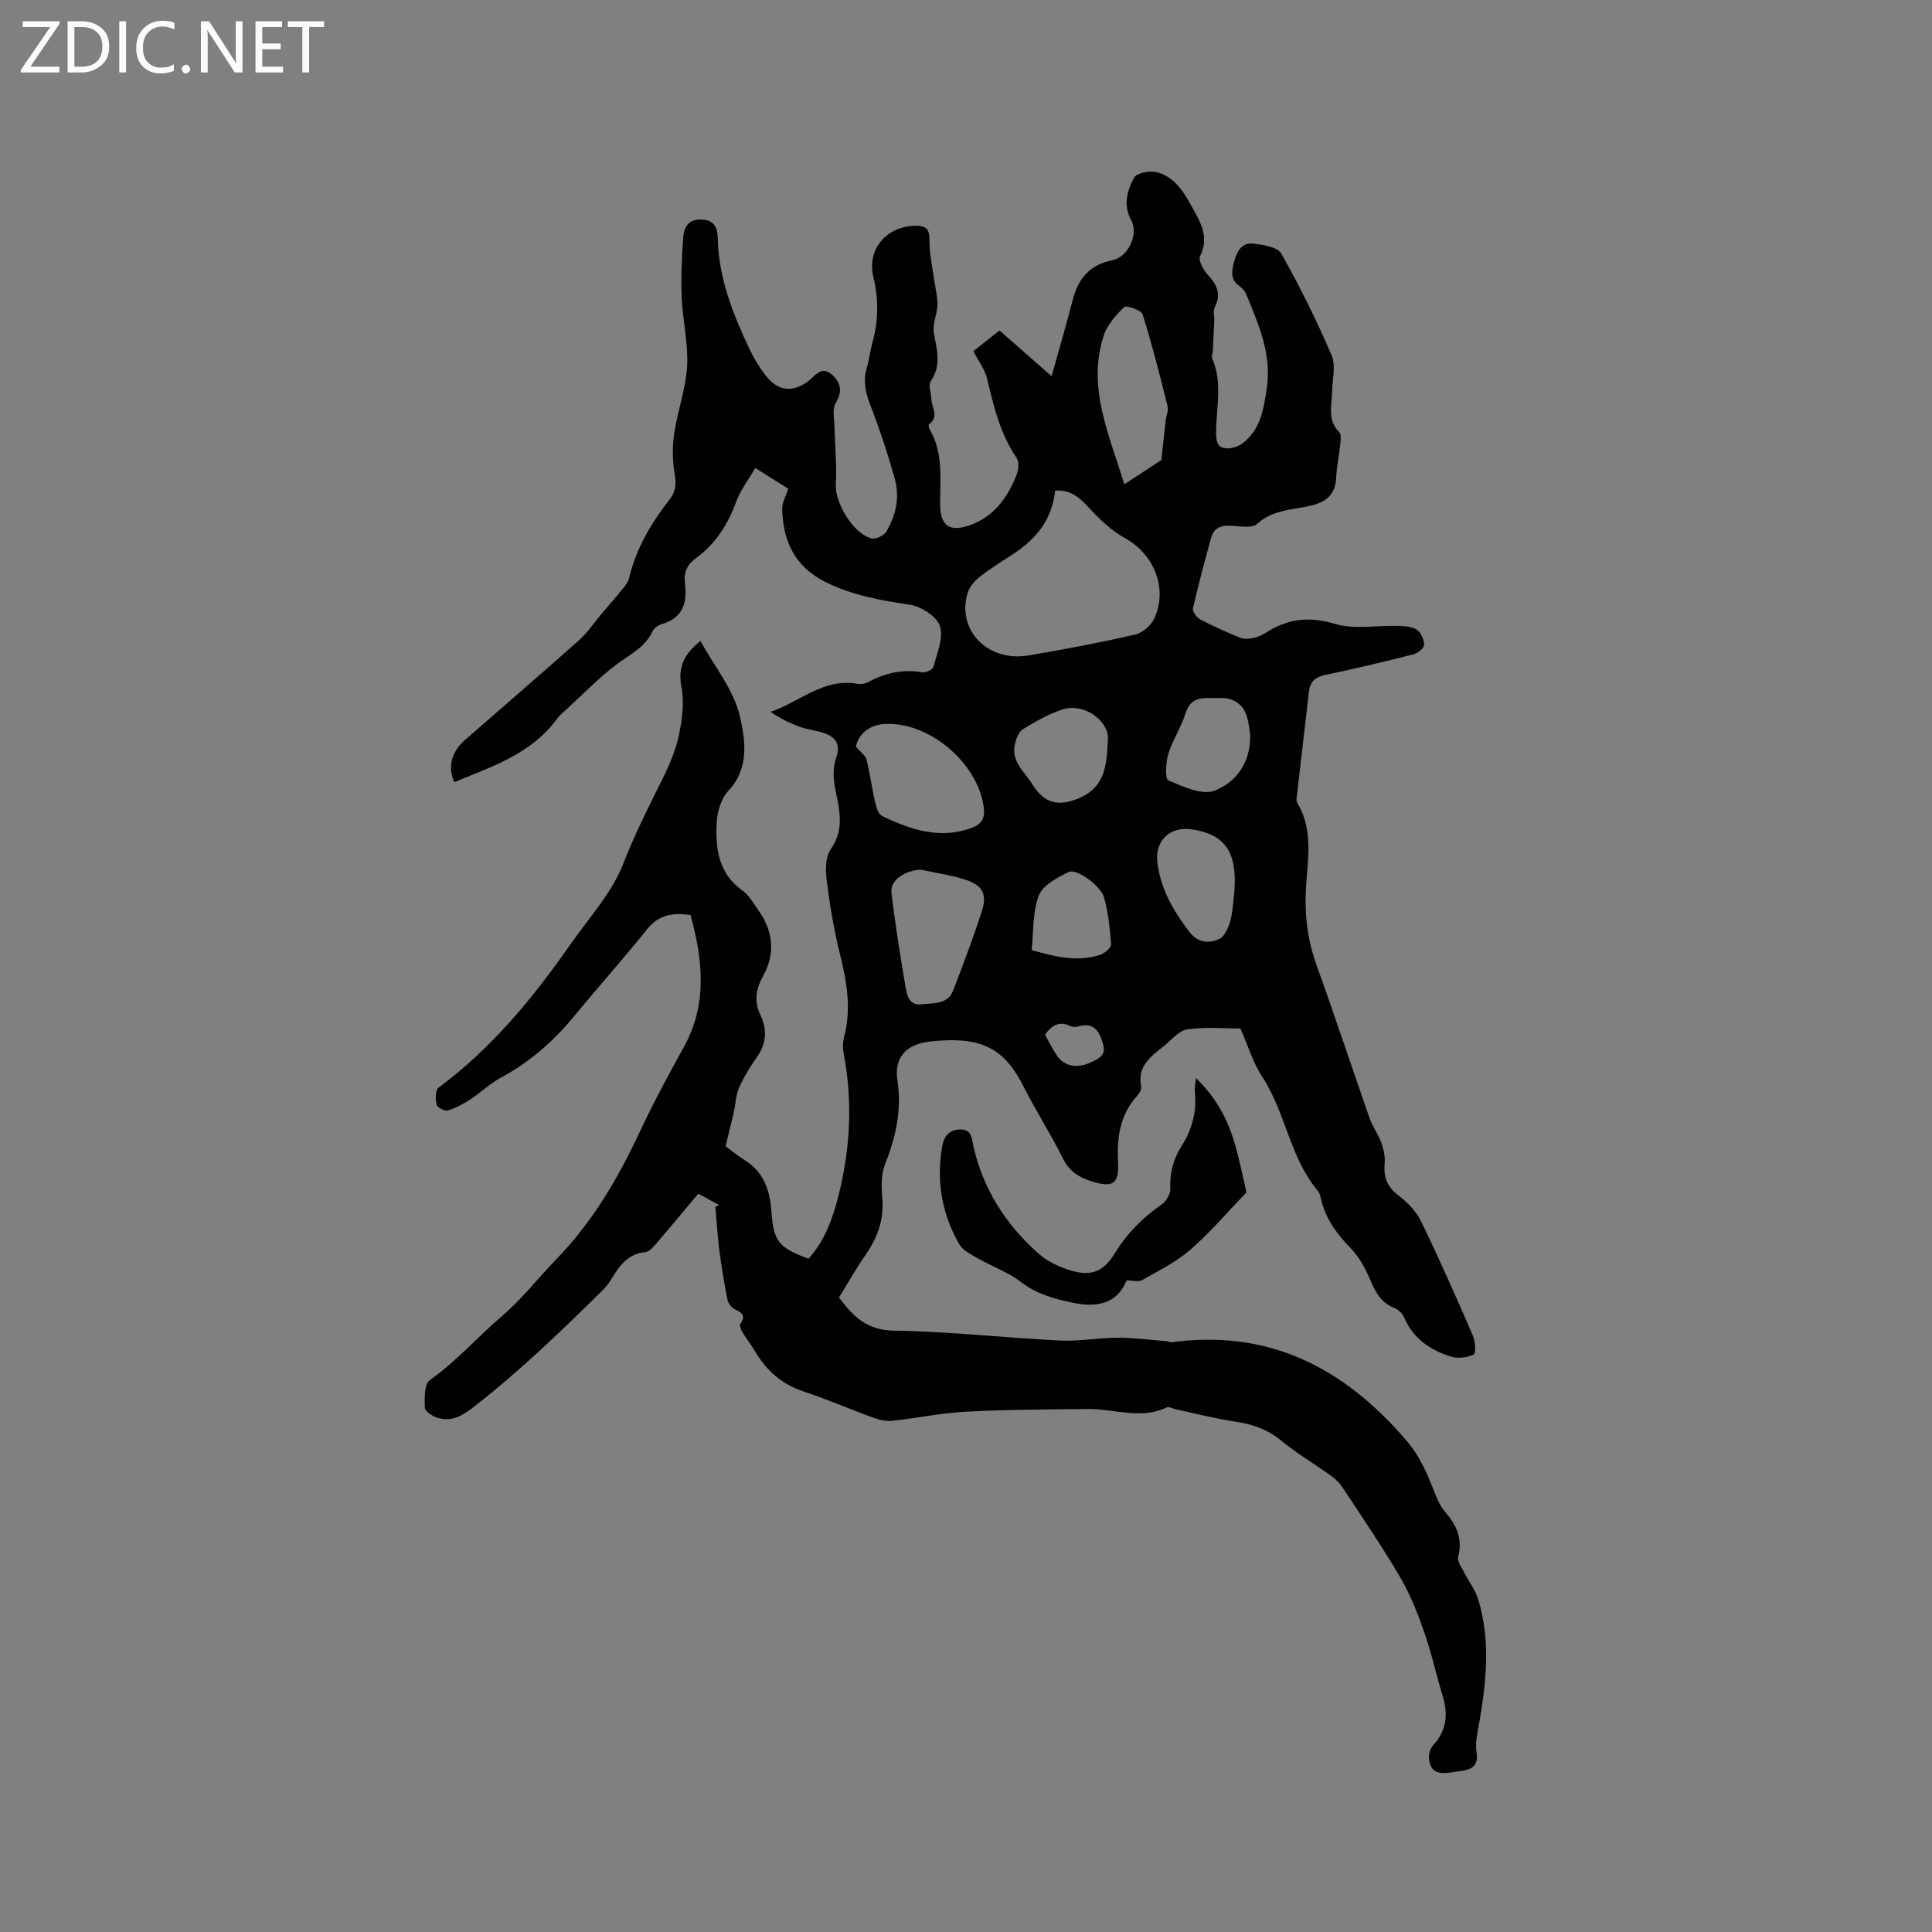 <svg enable-background="new 0 0 400 400" viewBox="0 0 400 400" xmlns="http://www.w3.org/2000/svg"><rect x="0" y="0" width="400" height="400" fill="#808080" stroke="none"/><g fill="#fcfbfa"><path d="m12.4 4.8-6.1 9h6v1.2h-8v-.5l6.1-8.9h-5.7v-1.2h7.6v.4z"/><path d="m14 15v-10.6h3c1.6 0 2.9.5 4 1.4s1.6 2.2 1.6 3.8-.5 3-1.6 3.9-2.4 1.5-4 1.5zm1.4-9.4v8.2h1.6c1.3 0 2.4-.4 3.1-1.1s1.1-1.8 1.1-3.1-.4-2.3-1.2-3-1.8-1-3.1-1z"/><path d="m26.1 4.4v10.6h-1.4v-10.6z"/><path d="m36.1 14.6c-.8.4-1.8.6-2.9.6-1.5 0-2.7-.5-3.6-1.4s-1.4-2.2-1.4-3.8c0-1.7.5-3.1 1.5-4.1s2.3-1.6 3.9-1.6c1 0 1.8.1 2.5.4v1.4c-.8-.4-1.6-.6-2.5-.6-1.2 0-2.1.4-2.9 1.2s-1.1 1.8-1.1 3.2c0 1.3.3 2.3 1 3s1.6 1.1 2.7 1.1c1 0 2-.2 2.7-.7v1.3z"/><path d="m37.6 14.3c0-.2.1-.5.3-.6s.4-.3.6-.3c.3 0 .5.1.6.3s.3.4.3.6-.1.4-.3.6-.4.3-.6.3c-.3 0-.5-.1-.6-.3s-.3-.4-.3-.6z"/><path d="m50.2 15h-1.6l-5.3-8.2c-.2-.2-.3-.5-.4-.7 0 .2.1.7.1 1.5v7.4h-1.4v-10.6h1.7l5.2 8.1c.2.4.4.6.4.7 0-.3-.1-.8-.1-1.5v-7.3h1.4z"/><path d="m58.6 15h-5.7v-10.6h5.5v1.2h-4.1v3.4h3.8v1.2h-3.8v3.6h4.3z"/><path d="m67.1 5.6h-3.1v9.4h-1.4v-9.4h-3v-1.2h7.5z"/></g><path d="m201.52 72.71c1.62-1.28 3.59-2.84 5.42-4.29 3.55 3.11 6.91 6.07 10.78 9.47 1.64-5.89 3.1-10.83 4.38-15.82 1.13-4.4 3.54-7.27 8.2-8.19 3.26-.65 5.5-5.36 3.89-8.31-1.73-3.17-.79-6.12.59-8.77.51-.97 3.16-1.51 4.59-1.17 3.53.83 5.5 3.73 7.17 6.77 1.82 3.32 3.98 6.47 1.93 10.64-.41.83.62 2.81 1.52 3.77 1.93 2.06 2.93 4.03 1.51 6.81-.38.74-.06 1.83-.1 2.76-.09 2.11-.19 4.22-.3 6.32-.03.51-.31 1.1-.14 1.5 2.23 5.03.81 10.26.82 15.39 0 1.71.23 3.12 2.07 3.23 1.12.07 2.51-.34 3.4-1.03 3.71-2.85 4.36-6.9 5.02-11.36 1.07-7.22-1.72-13.26-4.24-19.5-.26-.64-.81-1.26-1.38-1.67-2.13-1.5-1.6-3.37-1.04-5.41.57-2.08 1.71-3.68 3.88-3.41 2.04.25 5.02.69 5.79 2.07 3.85 6.81 7.33 13.86 10.42 21.05.91 2.13.13 4.99.1 7.51-.03 2.88-1.07 5.9 1.48 8.39.44.43.31 1.6.22 2.41-.25 2.42-.76 4.83-.88 7.25-.17 3.38-2.27 4.86-5.13 5.55-3.84.93-7.9.78-11.21 3.8-1.08.98-3.67.45-5.56.36-1.96-.09-3.41.52-3.94 2.42-1.36 4.88-2.67 9.79-3.79 14.73-.14.63.77 1.87 1.49 2.25 2.71 1.43 5.52 2.7 8.37 3.83.85.34 1.99.18 2.94-.04.91-.21 1.78-.7 2.58-1.2 4.44-2.77 8.82-3.22 14.06-1.64 3.99 1.2 8.61.27 12.95.4 1.34.04 2.9.11 3.94.79.87.57 1.54 2.06 1.53 3.14 0 .68-1.32 1.73-2.22 1.96-6.05 1.54-12.13 2.99-18.25 4.27-2.09.44-3.15 1.41-3.38 3.47-.82 7.15-1.66 14.29-2.48 21.44-.06.52-.18 1.18.06 1.57 3.78 6.24 1.82 13.04 1.73 19.58-.07 4.97.65 9.59 2.34 14.25 3.79 10.45 7.25 21.01 10.92 31.5.62 1.76 1.8 3.32 2.43 5.08.48 1.34.8 2.86.68 4.26-.25 2.79.49 4.81 2.81 6.58 1.86 1.42 3.7 3.27 4.7 5.34 3.79 7.79 7.29 15.73 10.74 23.68.52 1.19.68 3.71.19 3.94-1.34.65-3.25.89-4.68.45-4.33-1.35-7.93-3.77-9.78-8.23-.32-.77-1.19-1.53-1.98-1.84-2.58-1.03-3.79-3.02-4.83-5.47-1.05-2.47-2.36-5.02-4.2-6.91-2.73-2.81-4.95-5.75-5.98-9.54-.22-.81-.35-1.77-.86-2.38-5.8-6.91-6.63-16.22-11.5-23.61-1.87-2.84-2.86-6.26-4.49-9.96-3.17 0-7.11-.35-10.94.16-1.72.23-3.26 2.13-4.79 3.37-2.69 2.18-5.71 4.19-4.82 8.49.12.58-.41 1.45-.87 1.96-3.54 3.92-4.17 8.58-3.91 13.63.24 4.59-1.07 5.41-5.5 4.03-2.6-.81-4.61-2.08-5.93-4.74-2.48-5.03-5.56-9.76-8.08-14.77-3.93-7.8-8.44-10.65-19.42-9.44-4.85.54-7.5 3.23-6.76 8.03.96 6.27-.37 11.86-2.62 17.57-.84 2.14-.66 4.8-.49 7.2.3 4.26-1.06 7.86-3.43 11.3-1.98 2.86-3.7 5.9-5.56 8.9 2.99 4.03 5.86 6.8 11.42 6.87 11.43.16 22.83 1.47 34.26 2.04 3.99.2 8.02-.57 12.03-.58 3.33-.01 6.66.45 9.99.71.4.03.82.27 1.2.22 20.1-2.69 35.5 5.19 48.46 20.21 3.15 3.65 4.57 7.38 6.17 11.44.5 1.26 1.15 2.55 2.03 3.56 2.36 2.71 3.59 5.56 2.64 9.27-.23.92.75 2.2 1.28 3.26.92 1.83 2.26 3.52 2.85 5.44 2.86 9.32 1.5 18.66-.19 27.98-.22 1.23-.33 2.56-.13 3.79.59 3.65-2.26 3.67-4.38 3.99-2.31.35-5.21.94-5.48-2.82-.06-.89.29-2.06.89-2.7 2.74-2.99 3.11-6.31 1.98-10.05-1.35-4.45-2.34-9.02-3.87-13.4-1.35-3.86-2.87-7.75-4.93-11.26-3.69-6.3-7.83-12.35-11.84-18.46-.61-.94-1.43-1.82-2.33-2.47-3.5-2.52-7.25-4.74-10.57-7.47-2.86-2.34-5.98-3.35-9.52-3.88-4.13-.62-8.2-1.68-12.3-2.56-.61-.13-1.35-.58-1.79-.37-5.4 2.58-10.87.28-16.29.33-8.46.09-16.93.12-25.37.56-5.04.26-10.04 1.33-15.08 1.87-1.29.14-2.72-.15-3.95-.6-4.86-1.76-9.62-3.85-14.53-5.47-4.5-1.49-7.67-4.32-10.02-8.3-.8-1.37-1.81-2.61-2.62-3.97-.3-.5-.65-1.4-.42-1.73 1.17-1.67.4-2.3-1.12-2.98-.68-.31-1.38-1.2-1.53-1.93-.68-3.41-1.26-6.85-1.71-10.3-.39-2.98-.55-5.99-.82-8.99.26-.13.53-.25.79-.38-1.36-.74-2.71-1.48-4.33-2.37-2.87 3.42-5.69 6.84-8.58 10.2-.67.77-1.53 1.83-2.38 1.91-3.53.35-5.3 2.68-6.9 5.39-.53.9-1.19 1.76-1.94 2.5-8.46 8.34-16.99 16.59-26.38 23.92-2.35 1.84-4.69 3.46-7.78 2.5-1.05-.32-2.62-1.34-2.65-2.09-.08-1.95-.12-4.9 1.05-5.73 5.49-3.9 9.89-8.93 14.9-13.23 4.25-3.65 7.48-7.89 11.25-11.77 7.57-7.8 12.78-16.75 17.3-26.39 2.78-5.94 5.89-11.74 9.08-17.47 4.97-8.93 3.98-18.07 1.43-27.42-3.49-.5-6.5-.18-8.98 2.92-4.89 6.11-10.13 11.95-15.1 18-4.3 5.23-9.26 9.56-15.24 12.78-2.21 1.19-4.07 3.03-6.19 4.41-1.48.96-3.07 1.85-4.74 2.36-.63.19-2.18-.62-2.32-1.21-.27-1.11-.28-3.02.4-3.52 10.97-8.14 19.5-18.5 27.24-29.58 3.86-5.53 8.66-10.75 11.04-16.88 2.35-6.05 5.23-11.72 8.09-17.48 1.44-2.9 2.75-5.98 3.41-9.12.67-3.23 1.11-6.76.5-9.94-.8-4.19.67-6.87 3.94-9.47 2.86 5.19 6.89 10.08 8.17 15.6 1.11 4.8 2.04 10.74-2.42 15.45-1.49 1.57-2.27 4.31-2.39 6.57-.29 5.34.37 10.51 5.35 14.05 1.41 1 2.33 2.73 3.37 4.2 3.04 4.29 3.41 8.91.9 13.47-1.51 2.74-1.94 5.21-.56 8.1 1.41 2.96 1.27 5.89-.73 8.71-1.41 1.98-2.7 4.09-3.68 6.3-.68 1.53-.71 3.34-1.09 5.01-.49 2.18-1.04 4.36-1.71 7.12.91.67 2.33 1.89 3.91 2.86 3.93 2.43 5.26 6.25 5.56 10.49.44 6.26 1.37 7.64 7.7 9.95 3.38-3.73 5.03-8.38 6.24-13.2 2.42-9.69 2.92-19.46 1.02-29.32-.21-1.11-.18-2.36.11-3.44 1.58-5.91.49-11.59-.93-17.36-1.21-4.91-2.05-9.94-2.68-14.97-.27-2.13-.28-4.9.84-6.49 3.07-4.37 1.64-8.59.83-13.03-.34-1.88-.33-4.06.28-5.84 1.03-3.01-.19-4.43-2.76-5.26-1.5-.49-3.12-.63-4.6-1.16-2.12-.76-4.17-1.72-6.2-3.15 6.1-2.08 11.01-7.07 17.98-5.8.68.12 1.53 0 2.13-.32 3.55-1.92 7.23-2.78 11.28-2.06.72.13 2.18-.57 2.32-1.15.73-2.79 2.13-6 1.34-8.42-.65-2-3.89-4.08-6.23-4.43-6.12-.91-12.04-1.95-17.65-4.8-6.28-3.19-8.59-8.47-8.78-15.02-.04-1.28.75-2.59 1.25-4.2-2.02-1.27-4.14-2.61-6.81-4.29-1.38 2.39-3.09 4.57-3.99 7.05-1.72 4.73-4.3 8.71-8.37 11.68-1.8 1.31-2.49 2.95-2.2 5.19.51 3.94-.42 7.15-4.8 8.4-.74.21-1.61.84-1.92 1.51-1.59 3.41-4.83 4.83-7.59 6.94-3.68 2.82-6.94 6.19-10.37 9.34-.63.57-1.31 1.11-1.8 1.79-5.3 7.29-13.47 9.92-21.27 13.14-1.41-2.92-.65-6.23 2.1-8.64 7.9-6.92 15.87-13.75 23.71-20.73 1.78-1.59 3.14-3.66 4.7-5.51 1.41-1.67 2.86-3.3 4.23-5 .58-.72 1.24-1.51 1.44-2.36 1.44-6.12 4.54-11.37 8.36-16.24 1.29-1.64 1.44-3.2 1.08-5.28-.47-2.72-.51-5.63-.11-8.37.69-4.71 2.41-9.31 2.68-14.02.26-4.67-.93-9.41-1.12-14.13-.17-4.18.01-8.4.32-12.58.14-1.93 1.01-3.66 3.59-3.62 2.6.03 3.5 1.38 3.55 3.75.15 8.36 3.18 15.92 6.69 23.31.9 1.9 2.05 3.73 3.35 5.37 2.46 3.11 5.44 3.41 8.61 1.11 1.51-1.1 2.77-3.46 5.07-1.36 1.82 1.67 2.12 3.42.71 5.81-.78 1.32-.28 3.44-.24 5.19.07 3.87.49 7.75.25 11.6-.24 3.79 3.63 10.35 7.45 11.25.87.2 2.5-.59 2.99-1.4 2.04-3.37 2.84-7.18 1.76-11-1.46-5.18-3.14-10.32-5.1-15.34-1.01-2.59-1.46-4.98-.67-7.65.51-1.72.7-3.53 1.18-5.27 1.22-4.47 1.28-8.84.18-13.43-1.43-5.92 2.85-10.67 8.9-10.65 1.68.01 2.6.55 2.68 2.27.06 1.26.04 2.53.21 3.78.31 2.34.75 4.65 1.1 6.99.18 1.19.45 2.41.36 3.6-.14 1.87-1.05 3.81-.74 5.56.62 3.45 1.63 6.69-.64 10-.56.81.09 2.43.13 3.68.05 1.75 1.69 3.67-.51 5.24-.14.1.04.82.23 1.15 2.8 4.89 2.06 10.26 2.1 15.52.04 4.3 1.92 5.68 6.08 4.23 5.09-1.78 7.94-5.78 9.78-10.56.39-1 .51-2.6-.03-3.39-3.39-4.97-4.74-10.62-6.1-16.33-.42-1.93-1.77-3.66-2.86-5.77zm16.93 28.86c-.62 5.93-3.83 9.93-8.47 12.99-2.39 1.57-4.84 3.07-7.09 4.83-1.08.84-2.16 2.08-2.55 3.35-2.33 7.71 4.15 14.4 12.62 12.96 7.39-1.25 14.76-2.65 22.06-4.32 1.51-.34 3.27-1.86 3.94-3.3 2.93-6.3-.07-13.41-6.17-16.74-2.76-1.51-5.17-3.88-7.34-6.22-1.88-2.05-3.69-3.74-7-3.55zm-41.26 53c.99 1.15 2 1.82 2.22 2.69.72 2.86 1.08 5.81 1.74 8.69.25 1.08.67 2.61 1.47 2.99 5.9 2.82 11.95 4.92 18.59 2.45 2.11-.78 2.76-2.06 2.45-4.35-1.25-9.15-11.46-17.83-20.72-17.12-2.76.21-5.09 1.82-5.75 4.65zm13.46 25.49c-3.31.14-6.39 2.17-6.08 4.76.78 6.69 1.86 13.35 3 20 .27 1.59.9 3.4 3.27 3.11 2.47-.31 5.36.1 6.51-2.89 2.08-5.39 4.12-10.81 5.91-16.3 1.17-3.58.2-5.45-3.36-6.6-2.99-.97-6.16-1.41-9.25-2.08zm42.13-79.79c3.12-2.04 5.76-3.77 7.67-5.02.35-3.19.6-5.65.88-8.1.12-1.03.63-2.14.4-3.07-1.59-6.37-3.2-12.74-5.17-19-.28-.88-3.39-1.93-3.83-1.5-1.75 1.69-3.54 3.75-4.26 6.02-3.4 10.66 1.15 20.31 4.31 30.67zm-3.39 52.54c-.04-3.79-5.12-7.35-9.45-5.92-2.87.95-5.58 2.5-8.17 4.09-.86.53-1.38 1.96-1.64 3.08-.84 3.63 2.01 5.72 3.64 8.36 2.42 3.91 5.33 4.65 9.6 2.84 5.65-2.38 5.78-7.21 6.02-12.45zm26.19 31.52c.53-7.95-1.95-11.56-8.75-12.61-4.63-.72-7.75 2.36-7.21 6.83.66 5.47 3.26 9.93 6.5 14.23 1.85 2.45 4.11 2.65 6.34 1.61 1.12-.52 1.9-2.39 2.27-3.79.55-2.01.6-4.17.85-6.27zm3.26-32.19c-.12-.71-.25-2.19-.63-3.61-.77-2.91-3.13-4.14-5.75-4.01-2.55.13-5.8-.8-7 3.14-.88 2.9-2.68 5.52-3.57 8.42-.54 1.75-.7 5.19-.02 5.48 3.05 1.29 7.03 3.15 9.62 2.13 4.19-1.65 7.45-5.47 7.35-11.55zm-45.26 44.56c4.94 1.4 9.55 2.54 14.28.95.9-.3 2.22-1.47 2.17-2.16-.22-3.24-.58-6.52-1.43-9.64-.68-2.47-5.72-6.1-7.31-5.32-2.36 1.16-5.39 2.72-6.21 4.86-1.32 3.4-1.07 7.41-1.5 11.31zm2.78 17.52c.79 1.4 1.52 2.92 2.45 4.31 1.5 2.25 4.24 2.77 7.06 1.41 1.5-.73 3.18-1.36 2.53-3.69-.77-2.75-1.91-4.74-5.3-3.7-.47.14-1.11.07-1.56-.14-2.24-1.07-3.78-.15-5.18 1.81z" fill="#010102"/><path d="m258.07 246.85c-3.64 3.79-7.33 8.14-11.58 11.86-2.95 2.58-6.61 4.36-10.05 6.33-.7.4-1.82.06-3.19.06-1.93 4.76-5.97 5.7-11.2 4.61-3.88-.81-7.45-1.8-10.71-4.31-2.63-2.03-5.93-3.18-8.85-4.85-1.42-.82-3.16-1.66-3.91-2.98-3.58-6.26-4.76-13.04-3.52-20.2.37-2.14 1.47-3.5 3.76-3.53 2.46-.04 2.37 1.99 2.73 3.57 2.03 8.88 6.74 16.16 13.46 22.13 1.69 1.5 3.9 2.59 6.07 3.31 4.68 1.55 7.28.64 9.81-3.49 2.49-4.06 5.71-7.27 9.6-9.97.94-.65 1.86-2.17 1.81-3.25-.15-3.21.58-6.08 2.26-8.74 2.23-3.51 3.3-7.28 2.81-11.46-.08-.67.11-1.38.24-2.74 4.26 4.12 6.59 8.62 8.04 13.58.98 3.35 1.64 6.77 2.42 10.07z" fill="#010102"/></svg>
